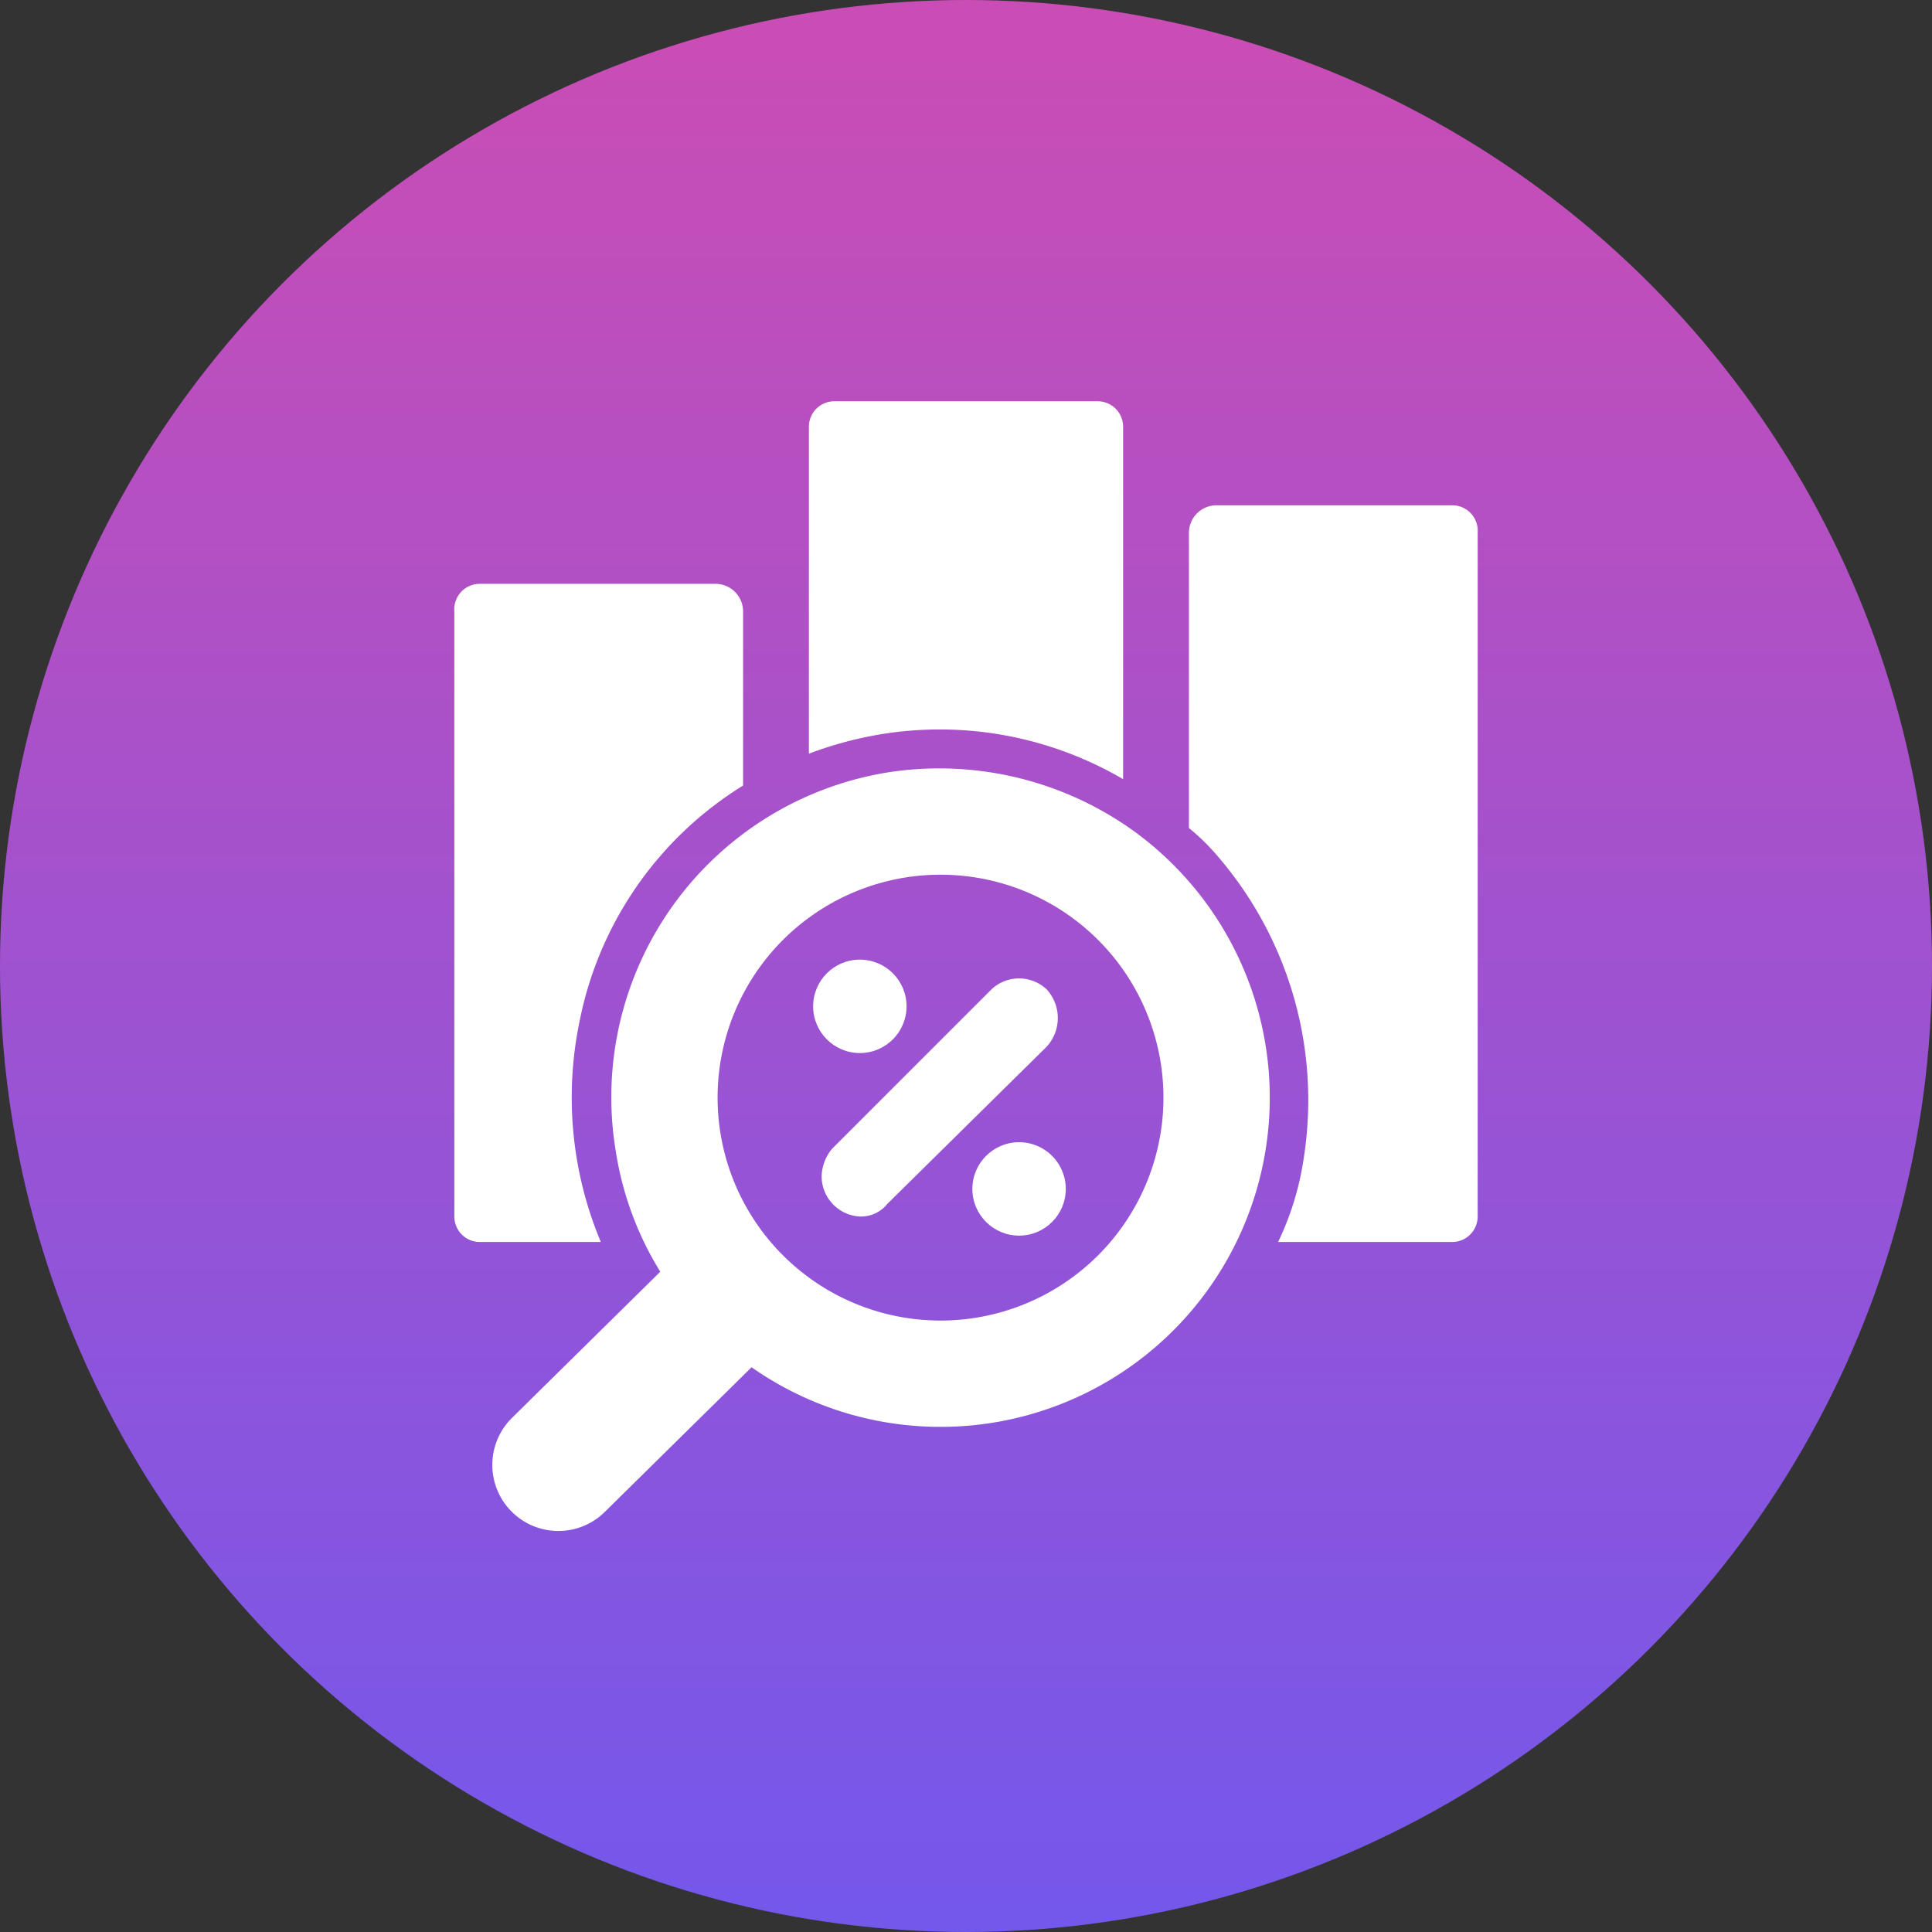 <svg xmlns="http://www.w3.org/2000/svg" xmlns:xlink="http://www.w3.org/1999/xlink" viewBox="0 0 91 91"><rect x="0" y="0" width="91" height="91" fill="#333333" stroke="none"/><defs><linearGradient id="a" x1="45.5" y1="94.52" x2="45.5" y2="2.27" gradientUnits="userSpaceOnUse"><stop offset="0" stop-color="#7058ee"/><stop offset="1" stop-color="#c94db5"/></linearGradient></defs><circle cx="45.5" cy="45.5" r="45.5" style="fill:url(#a)"/><path d="M69.6,25.1V57.3a1.2,1.2,0,0,1-1.2,1.2H60.2a13.6,13.6,0,0,0,1.2-3.9,17.6,17.6,0,0,0-3.9-14.1A10.6,10.6,0,0,0,56,39V25.1a1.3,1.3,0,0,1,1.3-1.3H68.4A1.2,1.2,0,0,1,69.6,25.1Z" style="fill:#fff"/><path d="M52.9,20.1V36.7a17.1,17.1,0,0,0-11.5-2.1,17.8,17.8,0,0,0-3.3.9V20.1a1.2,1.2,0,0,1,1.2-1.2H51.7A1.2,1.2,0,0,1,52.9,20.1Z" style="fill:#fff"/><path d="M35,28.8V37a16.9,16.9,0,0,0-7.7,11.1,17.6,17.6,0,0,0,1,10.4H22.6a1.2,1.2,0,0,1-1.2-1.2V28.8a1.2,1.2,0,0,1,1.2-1.3H33.7A1.3,1.3,0,0,1,35,28.8Z" style="fill:#fff"/><path d="M41.7,36.4A15.5,15.5,0,0,0,29,54.2a15.2,15.2,0,0,0,2.1,5.7l-7,6.9a3.1,3.1,0,0,0,4.4,4.4h0l6.9-6.8A15.5,15.5,0,0,0,53.2,39a15.7,15.7,0,0,0-11.5-2.6Zm2.6,25.8A10.5,10.5,0,1,1,54.8,51.7,10.5,10.5,0,0,1,44.3,62.2Z" style="fill:#fff"/><path d="M40.5,57.3a1.9,1.9,0,0,1-1.8-1.9,2.1,2.1,0,0,1,.5-1.3l7.5-7.5a1.9,1.9,0,0,1,2.6,0,2,2,0,0,1,0,2.7h0l-7.5,7.4A1.6,1.6,0,0,1,40.5,57.3Z" style="fill:#fff"/><circle cx="40.5" cy="47.4" r="2.2" style="fill:#fff"/><circle cx="48" cy="56" r="2.2" style="fill:#fff"/></svg>